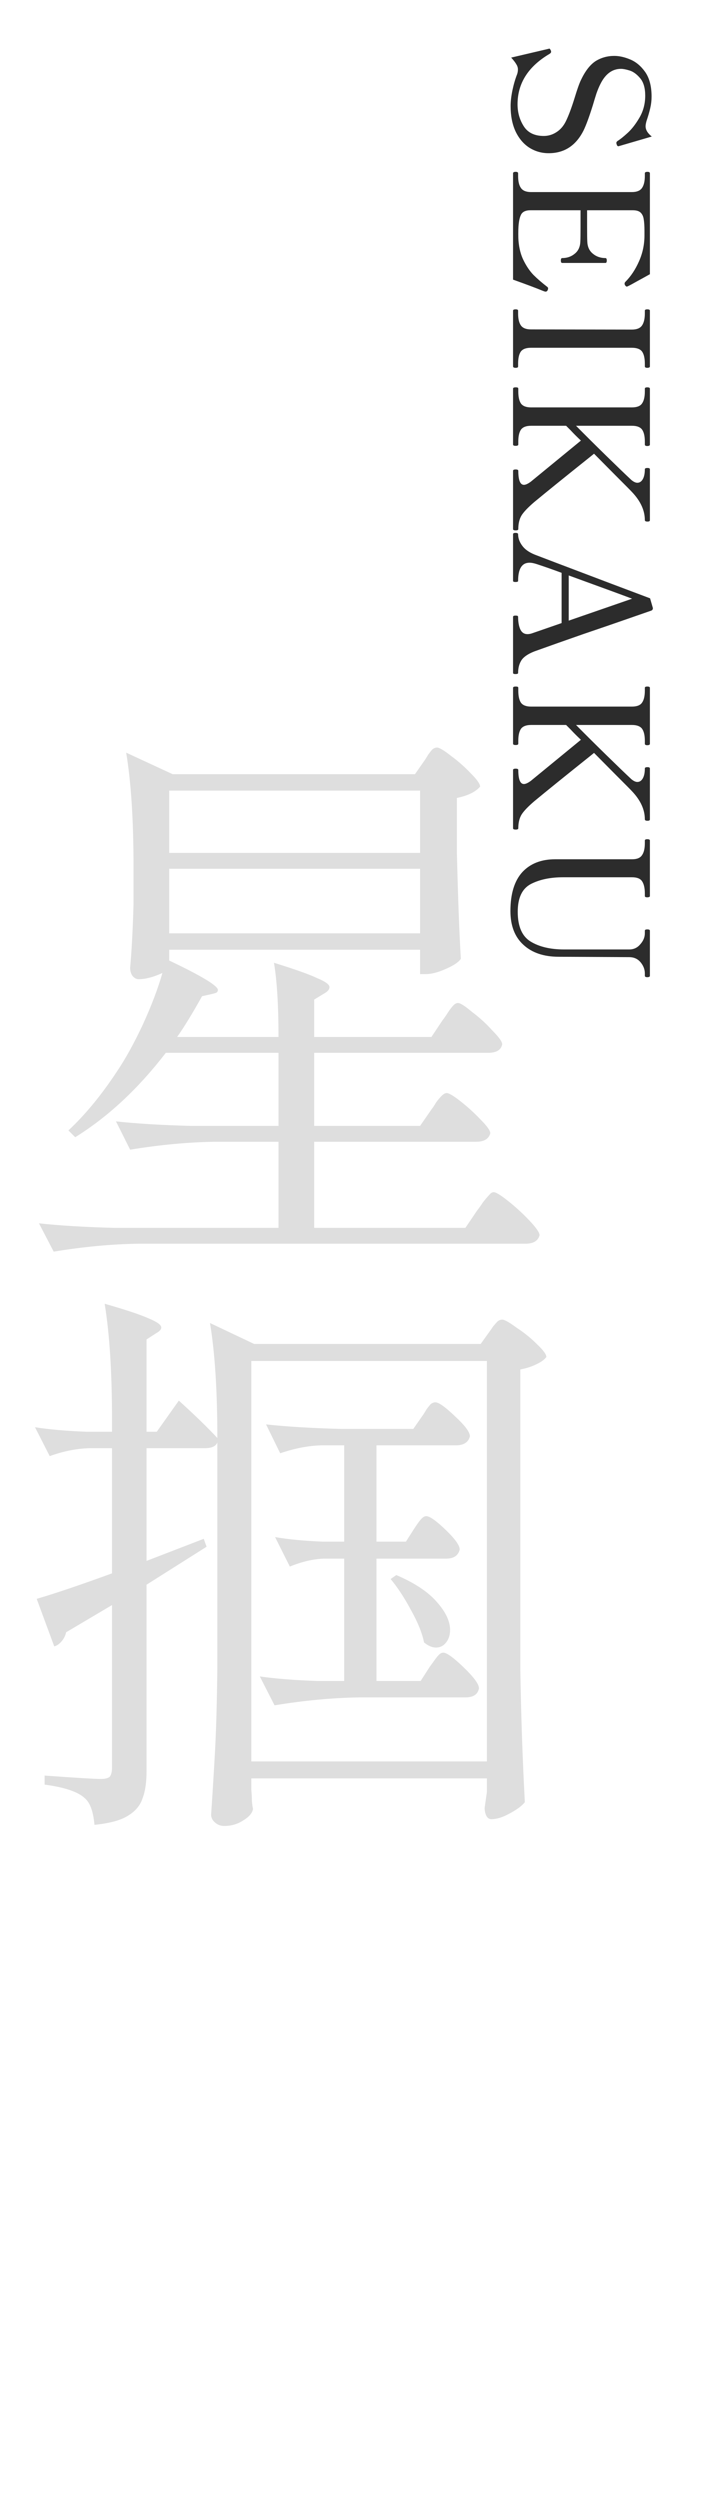 <svg width="180" height="640" viewBox="0 0 180 640" fill="none" xmlns="http://www.w3.org/2000/svg">
<path d="M126.41 305.2C126.99 305.2 128.247 305.973 130.18 307.52C132.113 309.067 133.902 310.71 135.545 312.45C137.285 314.287 138.155 315.543 138.155 316.22C137.768 317.67 136.56 318.395 134.53 318.395H35.495C28.632 318.492 21.382 319.168 13.745 320.425L9.975 313.175C15.292 313.755 21.72 314.142 29.26 314.335H71.31V292.295H55.07C48.207 292.392 40.957 293.068 33.32 294.325L29.695 287.075C35.012 287.655 41.44 288.042 48.98 288.235H71.31V269.53H42.455C35.398 278.713 27.665 285.915 19.255 291.135L17.515 289.395C21.768 285.432 25.877 280.453 29.84 274.46C32.063 271.173 34.287 267.162 36.51 262.425C38.733 257.592 40.425 253.145 41.585 249.085C39.265 250.148 37.235 250.68 35.495 250.68C34.915 250.68 34.383 250.39 33.9 249.81C33.513 249.23 33.32 248.553 33.32 247.78C33.707 243.527 33.997 238.113 34.19 231.54V221.97C34.19 209.983 33.562 200.22 32.305 192.68L44.195 198.19H106.255L108.575 194.855C108.865 194.468 109.203 193.937 109.59 193.26C110.073 192.583 110.46 192.1 110.75 191.81C111.137 191.52 111.523 191.375 111.91 191.375C112.49 191.375 113.698 192.1 115.535 193.55C117.372 194.903 119.063 196.402 120.61 198.045C122.157 199.592 122.93 200.703 122.93 201.38C121.77 202.733 119.788 203.7 116.985 204.28V218.345C117.275 230.042 117.613 239.08 118 245.46C117.42 246.33 116.115 247.2 114.085 248.07C112.152 248.94 110.46 249.375 109.01 249.375H107.56V243.14H43.325V245.895C51.638 249.858 55.795 252.372 55.795 253.435C55.795 253.725 55.65 253.967 55.36 254.16C55.07 254.257 54.732 254.353 54.345 254.45L51.735 255.03C49.318 259.38 47.192 262.86 45.355 265.47H71.31C71.31 257.447 70.923 251.115 70.15 246.475C75.467 248.118 79.14 249.423 81.17 250.39C83.297 251.26 84.36 252.033 84.36 252.71C84.36 253.29 83.925 253.822 83.055 254.305L80.445 255.9V265.47H110.46L113.36 261.12C113.747 260.637 114.182 260.008 114.665 259.235C115.245 258.365 115.728 257.737 116.115 257.35C116.502 256.963 116.888 256.77 117.275 256.77C117.855 256.77 119.063 257.543 120.9 259.09C122.833 260.54 124.573 262.135 126.12 263.875C127.763 265.518 128.585 266.678 128.585 267.355C128.295 268.805 127.087 269.53 124.96 269.53H80.445V288.235H107.56L110.46 284.03C110.847 283.547 111.233 282.967 111.62 282.29C112.103 281.613 112.587 281.033 113.07 280.55C113.553 280.067 113.988 279.825 114.375 279.825C114.955 279.825 116.163 280.55 118 282C119.837 283.45 121.528 284.997 123.075 286.64C124.718 288.283 125.54 289.443 125.54 290.12C125.153 291.57 123.945 292.295 121.915 292.295H80.445V314.335H119.16L122.205 309.84C122.592 309.357 123.075 308.68 123.655 307.81C124.332 306.94 124.863 306.312 125.25 305.925C125.637 305.442 126.023 305.2 126.41 305.2ZM107.56 202.395H43.325V218.345H107.56V202.395ZM107.56 222.405H43.325V238.935H107.56V222.405ZM45.79 358.56C49.947 362.33 53.233 365.52 55.65 368.13C55.65 356.047 55.022 346.235 53.765 338.695L65.075 344.06H123.075L125.25 341.015C125.54 340.628 125.878 340.145 126.265 339.565C126.748 338.985 127.135 338.55 127.425 338.26C127.812 337.97 128.198 337.825 128.585 337.825C129.165 337.825 130.373 338.502 132.21 339.855C134.143 341.112 135.883 342.513 137.43 344.06C139.073 345.607 139.895 346.718 139.895 347.395C139.412 348.072 138.542 348.7 137.285 349.28C136.125 349.86 134.772 350.295 133.225 350.585V427.29C133.418 439.277 133.805 450.635 134.385 461.365C133.612 462.332 132.307 463.298 130.47 464.265C128.73 465.232 127.183 465.715 125.83 465.715C125.25 465.715 124.815 465.425 124.525 464.845C124.235 464.265 124.09 463.588 124.09 462.815C124.09 462.815 124.283 461.462 124.67 458.755V455.275H64.35V458.175C64.447 459.238 64.495 460.205 64.495 461.075C64.592 462.042 64.688 462.718 64.785 463.105C64.592 464.168 63.77 465.135 62.32 466.005C60.87 466.972 59.227 467.455 57.39 467.455C56.52 467.455 55.747 467.165 55.07 466.585C54.393 466.005 54.055 465.328 54.055 464.555C54.442 458.852 54.78 453.342 55.07 448.025C55.36 442.612 55.553 435.555 55.65 426.855V369.29C55.263 370.257 54.2 370.74 52.46 370.74H37.525V399.595L52.17 393.94L52.895 395.97L37.525 405.685V453.39C37.525 456.29 37.187 458.61 36.51 460.35C35.93 462.187 34.673 463.685 32.74 464.845C30.903 466.005 28.052 466.778 24.185 467.165C23.895 463.782 23.073 461.51 21.72 460.35C19.98 458.707 16.548 457.547 11.425 456.87V454.55C19.448 455.13 24.233 455.42 25.78 455.42C26.94 455.42 27.713 455.227 28.1 454.84C28.487 454.357 28.68 453.583 28.68 452.52V410.905L16.935 417.865C16.742 418.735 16.355 419.508 15.775 420.185C15.195 420.862 14.567 421.297 13.89 421.49L9.395 409.31C14.035 407.957 20.463 405.782 28.68 402.785V370.74H22.88C19.593 370.837 16.21 371.513 12.73 372.77L8.96 365.375C12.633 365.955 17.08 366.342 22.3 366.535H28.68V363.49C28.68 351.31 28.052 341.402 26.795 333.765C32.208 335.312 35.978 336.568 38.105 337.535C40.232 338.405 41.295 339.178 41.295 339.855C41.295 340.338 40.86 340.822 39.99 341.305L37.525 342.9V366.535H40.135L45.79 358.56ZM64.35 348.41V450.925H124.67V348.41H64.35ZM105.965 391.475C106.158 391.185 106.448 390.75 106.835 390.17C107.318 389.493 107.705 389.01 107.995 388.72C108.382 388.333 108.768 388.14 109.155 388.14C110.025 388.14 111.668 389.3 114.085 391.62C116.502 393.94 117.71 395.632 117.71 396.695C117.323 398.242 116.163 399.015 114.23 399.015H96.395V430.335H107.705L110.025 426.71C110.315 426.323 110.702 425.792 111.185 425.115C111.668 424.438 112.055 423.955 112.345 423.665C112.732 423.278 113.118 423.085 113.505 423.085C114.375 423.085 116.115 424.342 118.725 426.855C121.335 429.368 122.64 431.157 122.64 432.22C122.35 433.767 121.19 434.54 119.16 434.54H92.045C85.182 434.637 77.932 435.313 70.295 436.57L66.525 429.175C70.585 429.755 75.515 430.142 81.315 430.335H88.13V399.015H82.91C80.203 399.112 77.303 399.788 74.21 401.045L70.44 393.505C73.823 394.085 77.883 394.472 82.62 394.665H88.13V370.015H82.185C78.898 370.112 75.418 370.788 71.745 372.045L68.12 364.65C73.437 365.23 79.865 365.617 87.405 365.81H105.82L108.14 362.475C108.43 362.088 108.768 361.557 109.155 360.88C109.638 360.203 110.025 359.72 110.315 359.43C110.702 359.14 111.088 358.995 111.475 358.995C112.345 358.995 114.037 360.203 116.55 362.62C119.063 364.94 120.32 366.632 120.32 367.695C119.933 369.242 118.725 370.015 116.695 370.015H96.395V394.665H103.935L105.965 391.475ZM101.47 403.22C106.207 405.25 109.687 407.57 111.91 410.18C114.133 412.693 115.245 415.062 115.245 417.285C115.245 418.542 114.907 419.605 114.23 420.475C113.553 421.345 112.683 421.78 111.62 421.78C110.653 421.78 109.638 421.345 108.575 420.475C108.092 418.058 106.98 415.303 105.24 412.21C103.597 409.117 101.857 406.458 100.02 404.235L101.47 403.22Z" fill="#DEDEDE"/>
<path d="M130.74 27.175C130.74 25.959 130.9 24.583 131.22 23.047C131.54 21.543 131.94 20.183 132.42 18.967C132.548 18.583 132.612 18.183 132.612 17.767C132.612 17.319 132.468 16.871 132.18 16.423C131.924 15.975 131.492 15.415 130.884 14.743L140.292 12.535C140.548 12.471 140.66 12.439 140.628 12.439C140.692 12.439 140.756 12.471 140.82 12.535C140.884 12.631 140.932 12.711 140.964 12.775C140.996 12.871 141.028 12.935 141.06 12.967C141.092 13.031 141.108 13.127 141.108 13.255C141.108 13.447 140.98 13.623 140.724 13.783C135.252 17.015 132.516 21.319 132.516 26.695C132.516 28.775 133.044 30.647 134.1 32.311C135.156 33.975 136.868 34.807 139.236 34.807C140.388 34.807 141.46 34.487 142.452 33.847C143.476 33.207 144.292 32.263 144.9 31.015C145.604 29.575 146.356 27.559 147.156 24.967C147.796 22.855 148.324 21.367 148.74 20.503C149.828 18.199 151.076 16.583 152.484 15.655C153.924 14.759 155.524 14.311 157.284 14.311C158.564 14.311 159.924 14.615 161.364 15.223C162.836 15.831 164.116 16.903 165.204 18.439C166.292 20.007 166.836 22.103 166.836 24.727C166.836 25.719 166.724 26.695 166.5 27.655C166.276 28.647 165.956 29.751 165.54 30.967C165.38 31.543 165.3 31.991 165.3 32.311C165.3 33.239 165.828 34.119 166.884 34.951L158.676 37.351L158.34 37.447C158.148 37.447 158.004 37.303 157.908 37.015C157.844 36.823 157.812 36.679 157.812 36.583C157.812 36.423 157.908 36.263 158.1 36.103C158.74 35.719 159.604 35.031 160.692 34.039C161.78 33.047 162.804 31.719 163.764 30.055C164.724 28.391 165.204 26.535 165.204 24.487C165.204 22.535 164.772 21.047 163.908 20.023C163.044 18.999 162.148 18.343 161.22 18.055C160.292 17.767 159.556 17.623 159.012 17.623C156.804 17.623 155.06 18.887 153.78 21.415C153.428 22.087 153.076 22.919 152.724 23.911C152.404 24.903 152.1 25.895 151.812 26.887C150.884 29.863 150.084 32.039 149.412 33.415C147.46 37.287 144.484 39.223 140.484 39.223C138.66 39.223 136.996 38.743 135.492 37.783C134.02 36.823 132.852 35.431 131.988 33.607C131.156 31.783 130.74 29.639 130.74 27.175ZM140.244 74.228C140.148 74.516 139.956 74.66 139.668 74.66C139.572 74.66 139.444 74.628 139.284 74.564C139.124 74.5 138.996 74.452 138.9 74.42C137.364 73.78 134.852 72.836 131.364 71.588L131.364 44.372C131.364 44.116 131.588 43.988 132.036 43.988C132.452 43.988 132.66 44.116 132.66 44.372L132.66 45.044C132.66 46.42 132.9 47.444 133.38 48.116C133.86 48.82 134.724 49.172 135.972 49.172L161.796 49.172C163.044 49.172 163.908 48.82 164.388 48.116C164.868 47.412 165.108 46.388 165.108 45.044L165.108 44.372C165.108 44.116 165.332 43.988 165.78 43.988C166.196 43.988 166.404 44.116 166.404 44.372L166.404 70.196C165.38 70.772 164.308 71.364 163.188 71.972C162.068 72.612 161.236 73.06 160.692 73.316C160.628 73.348 160.548 73.364 160.452 73.364C160.324 73.364 160.18 73.236 160.02 72.98C159.956 72.884 159.924 72.756 159.924 72.596C159.924 72.436 159.988 72.292 160.116 72.164C161.524 70.756 162.692 68.996 163.62 66.884C164.548 64.804 165.012 62.596 165.012 60.26L165.012 59.156C165.012 57.844 164.948 56.836 164.82 56.132C164.724 55.428 164.468 54.868 164.052 54.452C163.636 54.036 162.964 53.828 162.036 53.828L150.324 53.828L150.324 58.004C150.324 59.892 150.34 61.14 150.372 61.748C150.404 63.124 150.868 64.18 151.764 64.916C152.66 65.684 153.748 66.068 155.028 66.068C155.252 66.068 155.364 66.276 155.364 66.692C155.364 67.108 155.252 67.316 155.028 67.316L143.94 67.316C143.716 67.316 143.604 67.108 143.604 66.692C143.604 66.276 143.716 66.068 143.94 66.068C145.22 66.068 146.308 65.684 147.204 64.916C148.1 64.18 148.564 63.124 148.596 61.748C148.628 61.14 148.644 59.892 148.644 58.004L148.644 53.828L135.78 53.828C134.66 53.828 133.892 54.164 133.476 54.836C133.092 55.508 132.852 56.564 132.756 58.004C132.724 58.388 132.708 59.028 132.708 59.924C132.708 60.66 132.724 61.22 132.756 61.604C132.916 63.588 133.364 65.3 134.1 66.74C134.836 68.212 135.668 69.428 136.596 70.388C137.556 71.348 138.74 72.372 140.148 73.46C140.276 73.556 140.34 73.684 140.34 73.844C140.34 73.972 140.308 74.1 140.244 74.228ZM131.364 79.527C131.364 79.303 131.588 79.191 132.036 79.191C132.452 79.191 132.66 79.303 132.66 79.527L132.66 80.247C132.66 81.623 132.9 82.647 133.38 83.319C133.86 83.991 134.708 84.327 135.924 84.327L161.796 84.375C163.044 84.375 163.908 84.023 164.388 83.319C164.868 82.615 165.108 81.591 165.108 80.247L165.108 79.527C165.108 79.303 165.316 79.191 165.732 79.191C166.18 79.191 166.404 79.303 166.404 79.527L166.404 93.783C166.404 93.943 166.34 94.039 166.212 94.071C166.116 94.135 165.956 94.167 165.732 94.167C165.316 94.167 165.108 94.039 165.108 93.783L165.108 93.111C165.108 91.703 164.868 90.663 164.388 89.991C163.908 89.351 163.044 89.031 161.796 89.031L135.924 89.031C134.676 89.031 133.812 89.367 133.332 90.039C132.884 90.711 132.66 91.735 132.66 93.111L132.66 93.783C132.66 93.943 132.612 94.039 132.516 94.071C132.42 94.135 132.26 94.167 132.036 94.167C131.588 94.167 131.364 94.039 131.364 93.783L131.364 79.527ZM132.708 135.448C132.708 135.672 132.484 135.784 132.036 135.784C131.588 135.784 131.364 135.672 131.364 135.448L131.364 120.52C131.364 120.296 131.588 120.184 132.036 120.184C132.484 120.184 132.708 120.296 132.708 120.52C132.708 122.92 133.188 124.12 134.148 124.12C134.596 124.12 135.188 123.848 135.924 123.304L148.74 112.792C147.78 111.896 146.9 111.016 146.1 110.152L144.948 109L135.972 109C134.724 109 133.86 109.336 133.38 110.008C132.932 110.68 132.708 111.688 132.708 113.032L132.708 113.8C132.708 114.024 132.484 114.136 132.036 114.136C131.588 114.136 131.364 114.024 131.364 113.8L131.364 99.496C131.364 99.272 131.588 99.16 132.036 99.16C132.26 99.16 132.42 99.176 132.516 99.208C132.644 99.272 132.708 99.368 132.708 99.496L132.708 100.216C132.708 101.592 132.932 102.616 133.38 103.288C133.86 103.96 134.724 104.296 135.972 104.296L161.796 104.296C163.076 104.296 163.94 103.96 164.388 103.288C164.868 102.616 165.108 101.592 165.108 100.216L165.108 99.496C165.108 99.272 165.316 99.16 165.732 99.16C166.18 99.16 166.404 99.272 166.404 99.496L166.404 113.8C166.404 113.96 166.34 114.056 166.212 114.088C166.116 114.152 165.956 114.184 165.732 114.184C165.316 114.184 165.108 114.056 165.108 113.8L165.108 113.032C165.108 111.656 164.868 110.632 164.388 109.96C163.908 109.32 163.044 109 161.796 109L147.492 109C149.764 111.304 152.34 113.864 155.22 116.68C158.1 119.496 160.244 121.56 161.652 122.872C162.228 123.352 162.74 123.592 163.188 123.592C163.764 123.592 164.228 123.288 164.58 122.68C164.932 122.072 165.108 121.224 165.108 120.136C165.108 119.912 165.332 119.8 165.78 119.8C166.196 119.8 166.404 119.912 166.404 120.136L166.404 133.144C166.404 133.304 166.356 133.4 166.26 133.432C166.164 133.496 166.004 133.528 165.78 133.528C165.332 133.528 165.108 133.4 165.108 133.144C165.108 130.68 164.02 128.296 161.844 125.992C161.62 125.736 160.1 124.2 157.284 121.384L152.1 116.152L151.092 116.968C144.564 122.184 139.796 126.04 136.788 128.536C135.22 129.88 134.148 131 133.572 131.896C132.996 132.824 132.708 134.008 132.708 135.448ZM132.66 172.278C132.66 172.406 132.58 172.486 132.42 172.518C132.292 172.55 132.148 172.566 131.988 172.566C131.572 172.566 131.364 172.47 131.364 172.278L131.364 157.926C131.364 157.702 131.572 157.59 131.988 157.59C132.212 157.59 132.372 157.606 132.468 157.638C132.596 157.702 132.66 157.798 132.66 157.926C132.66 159.174 132.836 160.214 133.188 161.046C133.572 161.91 134.196 162.342 135.06 162.342C135.476 162.342 135.94 162.246 136.452 162.054L143.796 159.51L143.796 146.646C141.556 145.814 139.46 145.078 137.508 144.438C136.74 144.182 136.1 144.054 135.588 144.054C133.636 144.054 132.66 145.606 132.66 148.71C132.66 148.838 132.58 148.918 132.42 148.95C132.292 148.982 132.148 148.998 131.988 148.998C131.572 148.998 131.364 148.902 131.364 148.71L131.364 136.758C131.364 136.534 131.572 136.422 131.988 136.422C132.436 136.422 132.66 136.534 132.66 136.758C132.66 137.75 132.996 138.71 133.668 139.638C134.34 140.598 135.428 141.382 136.932 141.99C137.316 142.15 143.844 144.63 156.516 149.43L166.452 153.174L167.172 155.67C167.172 156.022 167.012 156.246 166.692 156.342L161.172 158.262C158.068 159.35 154.116 160.71 149.316 162.342C144.548 164.006 140.388 165.478 136.836 166.758C135.204 167.398 134.1 168.15 133.524 169.014C132.948 169.91 132.66 170.998 132.66 172.278ZM145.62 158.886L161.844 153.27C159.828 152.502 154.42 150.518 145.62 147.318L145.62 158.886ZM132.708 212.042C132.708 212.266 132.484 212.378 132.036 212.378C131.588 212.378 131.364 212.266 131.364 212.042L131.364 197.114C131.364 196.89 131.588 196.778 132.036 196.778C132.484 196.778 132.708 196.89 132.708 197.114C132.708 199.514 133.188 200.714 134.148 200.714C134.596 200.714 135.188 200.442 135.924 199.898L148.74 189.386C147.78 188.49 146.9 187.61 146.1 186.746L144.948 185.594L135.972 185.594C134.724 185.594 133.86 185.93 133.38 186.602C132.932 187.274 132.708 188.282 132.708 189.626L132.708 190.394C132.708 190.618 132.484 190.73 132.036 190.73C131.588 190.73 131.364 190.618 131.364 190.394L131.364 176.09C131.364 175.866 131.588 175.754 132.036 175.754C132.26 175.754 132.42 175.77 132.516 175.802C132.644 175.866 132.708 175.962 132.708 176.09L132.708 176.81C132.708 178.186 132.932 179.21 133.38 179.882C133.86 180.554 134.724 180.89 135.972 180.89L161.796 180.89C163.076 180.89 163.94 180.554 164.388 179.882C164.868 179.21 165.108 178.186 165.108 176.81L165.108 176.09C165.108 175.866 165.316 175.754 165.732 175.754C166.18 175.754 166.404 175.866 166.404 176.09L166.404 190.394C166.404 190.554 166.34 190.65 166.212 190.682C166.116 190.746 165.956 190.778 165.732 190.778C165.316 190.778 165.108 190.65 165.108 190.394L165.108 189.626C165.108 188.25 164.868 187.226 164.388 186.554C163.908 185.914 163.044 185.594 161.796 185.594L147.492 185.594C149.764 187.898 152.34 190.458 155.22 193.274C158.1 196.09 160.244 198.154 161.652 199.466C162.228 199.946 162.74 200.186 163.188 200.186C163.764 200.186 164.228 199.882 164.58 199.274C164.932 198.666 165.108 197.818 165.108 196.73C165.108 196.506 165.332 196.394 165.78 196.394C166.196 196.394 166.404 196.506 166.404 196.73L166.404 209.738C166.404 209.898 166.356 209.994 166.26 210.026C166.164 210.09 166.004 210.122 165.78 210.122C165.332 210.122 165.108 209.994 165.108 209.738C165.108 207.274 164.02 204.89 161.844 202.586C161.62 202.33 160.1 200.794 157.284 197.978L152.1 192.746L151.092 193.562C144.564 198.778 139.796 202.634 136.788 205.13C135.22 206.474 134.148 207.594 133.572 208.49C132.996 209.418 132.708 210.602 132.708 212.042ZM130.692 233.224C130.692 228.84 131.7 225.528 133.716 223.288C135.764 221.08 138.564 219.976 142.116 219.976L161.844 219.976C163.092 219.976 163.94 219.624 164.388 218.92C164.868 218.248 165.108 217.224 165.108 215.848L165.108 215.176C165.108 214.952 165.316 214.84 165.732 214.84C166.18 214.84 166.404 214.952 166.404 215.176L166.404 229.384C166.404 229.512 166.34 229.592 166.212 229.624C166.116 229.688 165.956 229.72 165.732 229.72C165.316 229.72 165.108 229.608 165.108 229.384L165.108 228.712C165.108 227.336 164.868 226.296 164.388 225.592C163.94 224.92 163.092 224.584 161.844 224.584L144.132 224.584C140.9 224.584 138.164 225.16 135.924 226.312C133.684 227.496 132.564 229.864 132.564 233.416C132.564 237.16 133.668 239.704 135.876 241.048C138.084 242.392 140.948 243.064 144.468 243.064L161.124 243.064C162.276 243.064 163.22 242.616 163.956 241.72C164.724 240.856 165.108 239.928 165.108 238.936L165.108 238.264C165.108 238.04 165.316 237.928 165.732 237.928C166.18 237.928 166.404 238.04 166.404 238.264L166.404 249.784C166.404 249.944 166.34 250.04 166.212 250.072C166.116 250.136 165.956 250.168 165.732 250.168C165.316 250.168 165.108 250.04 165.108 249.784L165.108 249.16C165.108 248.168 164.74 247.224 164.004 246.328C163.268 245.464 162.308 245.032 161.124 245.032L143.076 244.936C139.236 244.936 136.212 243.912 134.004 241.864C131.796 239.848 130.692 236.968 130.692 233.224Z" fill="#2C2C2C"/>
</svg>
